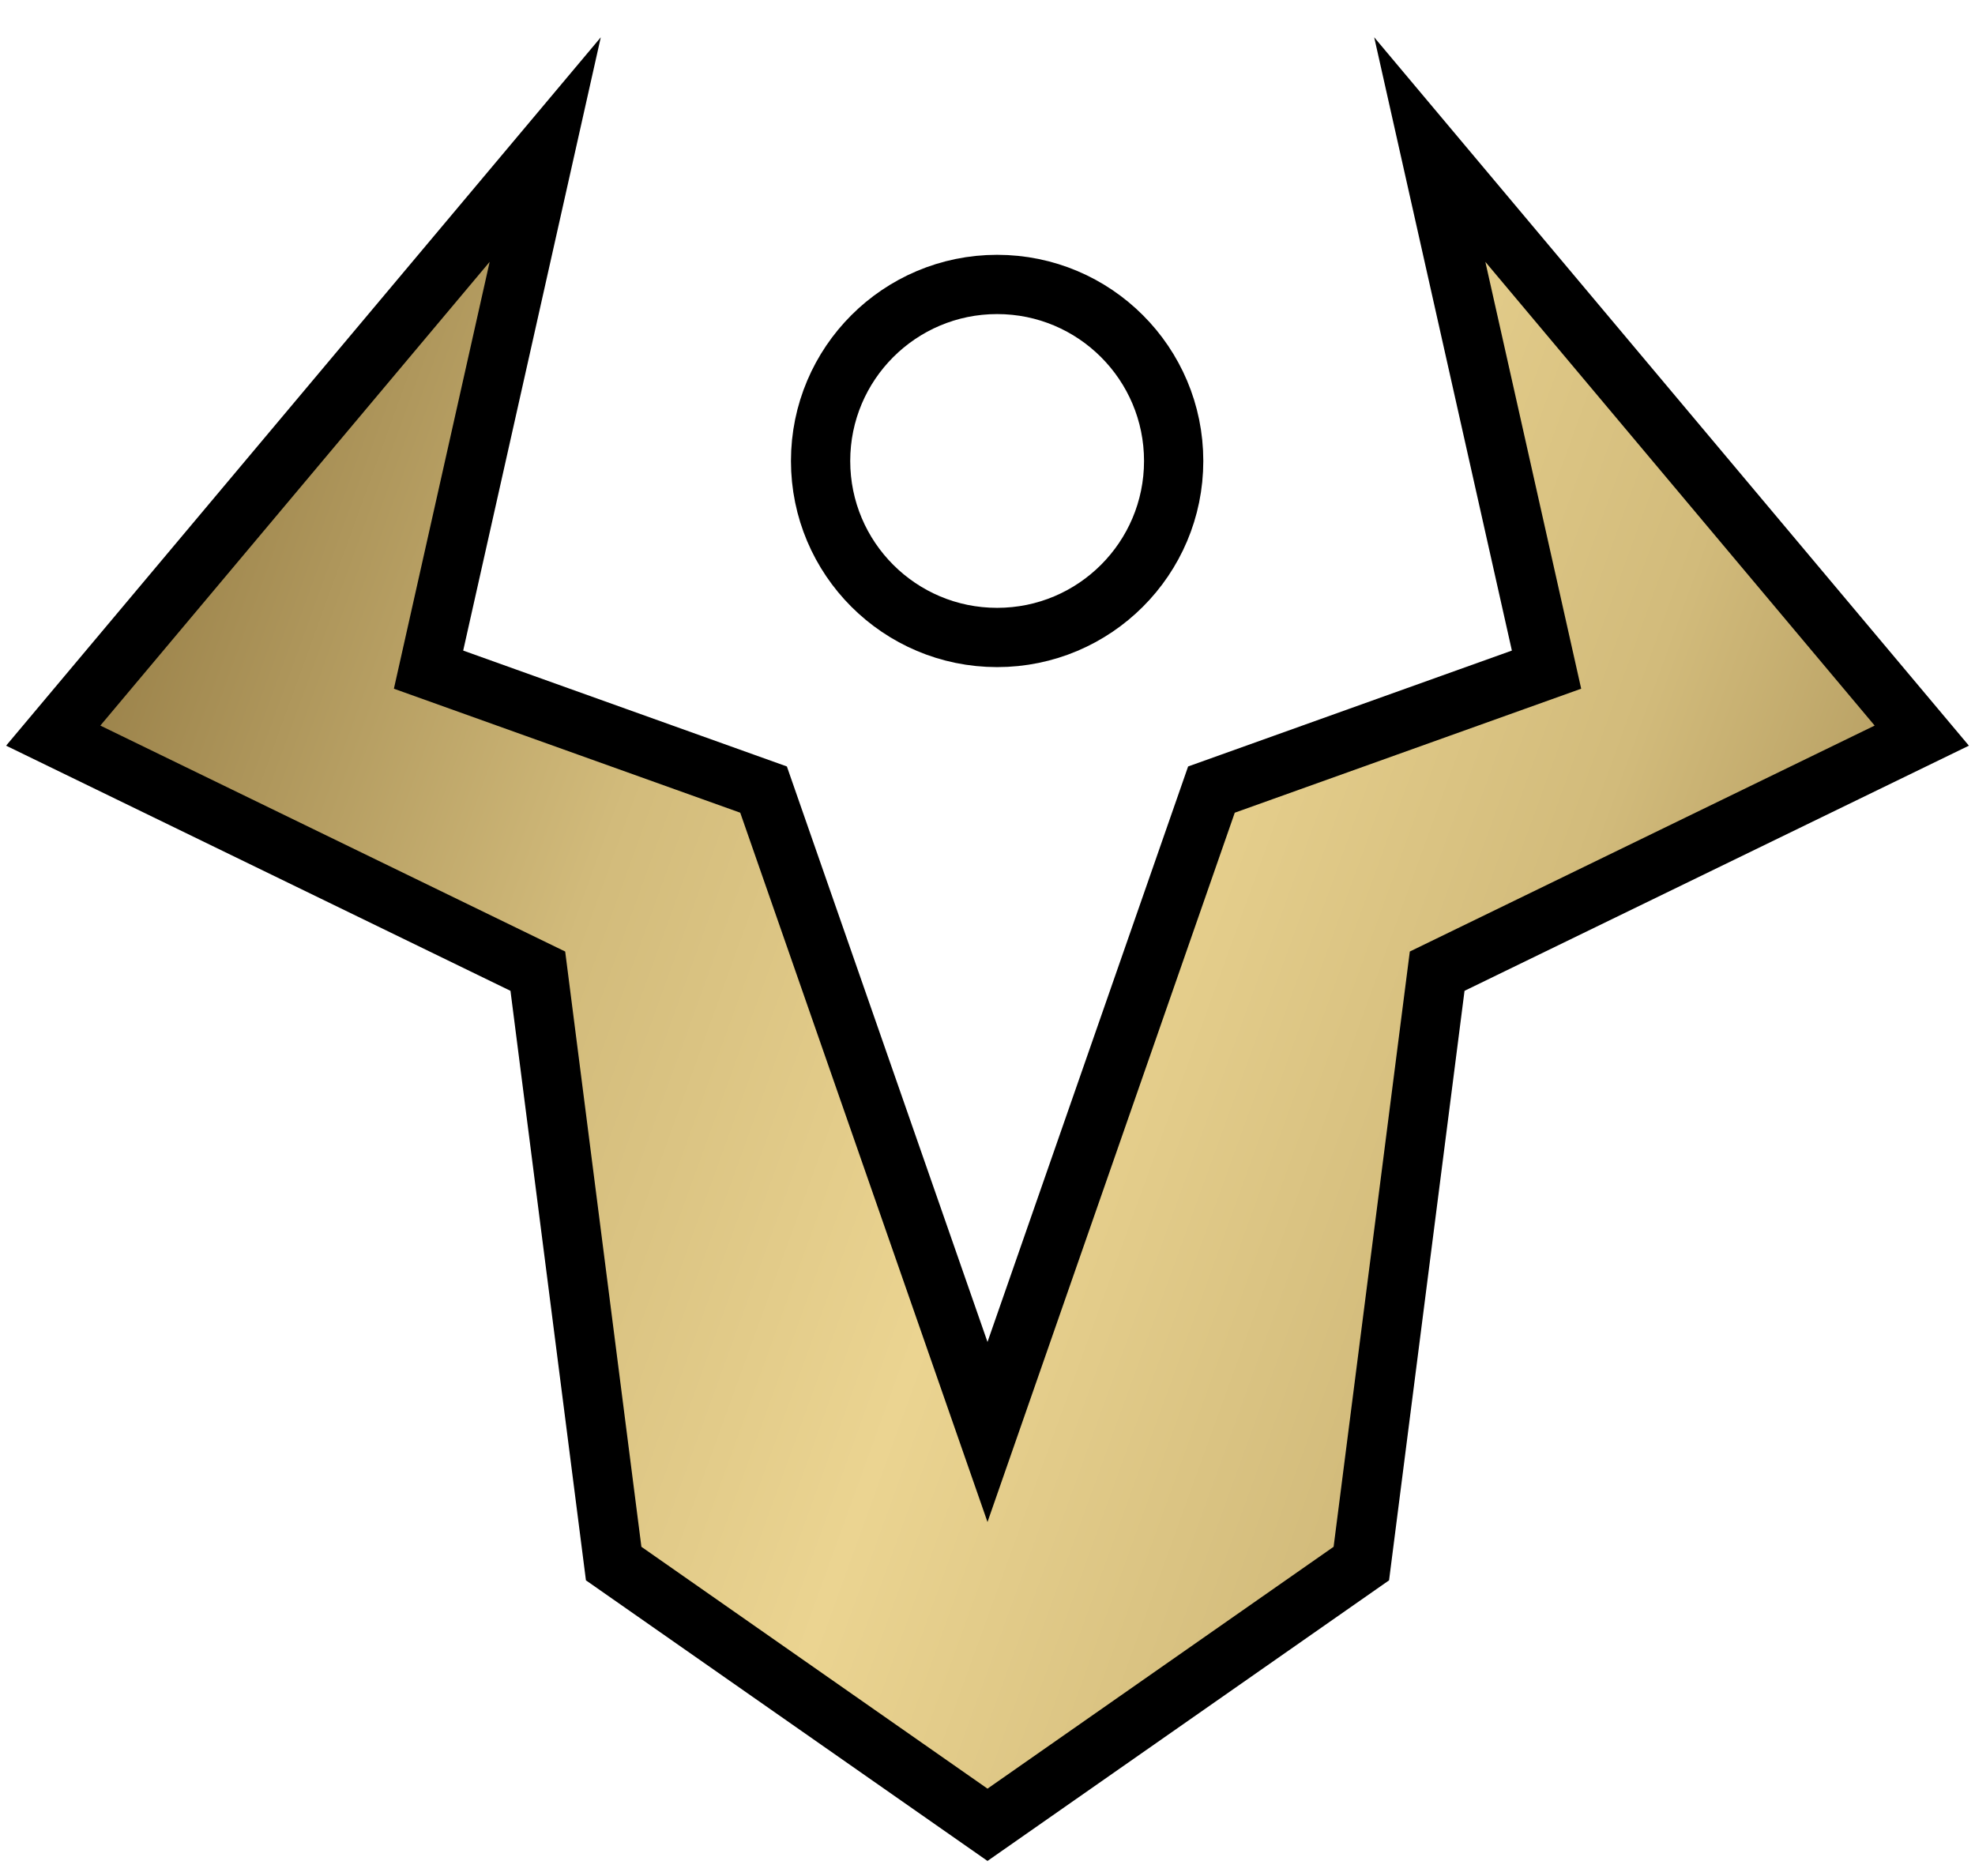 <?xml version="1.0" encoding="UTF-8" standalone="no"?>
<svg
   xmlns="http://www.w3.org/2000/svg"
   xmlns:xlink="http://www.w3.org/1999/xlink"
   version="1.1"
   viewBox="0 0 26.458 25.135"
   height="95"
   width="100">
  <defs
     id="defs2">
    <linearGradient
       id="SpecialGradient-0">
      <stop  style="stop-color:#8b723c" offset="0" />
      <stop  style="stop-color:#d2bb7b" offset="0.3" />
      <stop  style="stop-color:#ebd491" offset="0.5" />
      <stop  style="stop-color:#d2bb7b" offset="0.7" />
      <stop  style="stop-color:#8b723c" offset="1" />
    </linearGradient>
    <linearGradient
       gradientUnits="userSpaceOnUse"
       y2="23.839"
       x2="27.175"
       y1="13.276"
       x1="-1.993"
       id="linearGradient8509"
       xlink:href="#SpecialGradient-0" />
  </defs>
  <g
     transform="translate(0,-1.323)"
     id="layer3">
    <g
       style="fill:url(#linearGradient8509);stroke:#000000;stroke-width:0.794;stroke-miterlimit:10"
       id="g8501">
      <path
         d="M 13.229,20.509 10.229,11.902 5.741,10.295 7.304,3.327 0.713,11.179 7.205,14.335 8.221,22.272 13.229,25.772 18.237,22.272 19.253,14.335 25.745,11.179 19.154,3.327 20.718,10.295 16.229,11.902 Z"
         id="path8452" />
      <circle
         id="path8471"
         cx="13.358"
         cy="7.499"
         r="2.365" />
    </g>
  </g>
  <g
     transform="translate(0,-1.323)"
     style="display:none"
     id="layer2">
    <path
       id="path8430"
       d="M 7.417,272.01 3.541,280.429 8.352,282.902 10.858,291.003 C 11.462,292.955 15.082,292.984 15.615,291.029 L 17.84,282.868 23.252,280.396 18.776,271.843"
       style="stroke:#ffffff;stroke-width:0.265px"
       transform="translate(0,-270.542)" />
  </g>
</svg>
